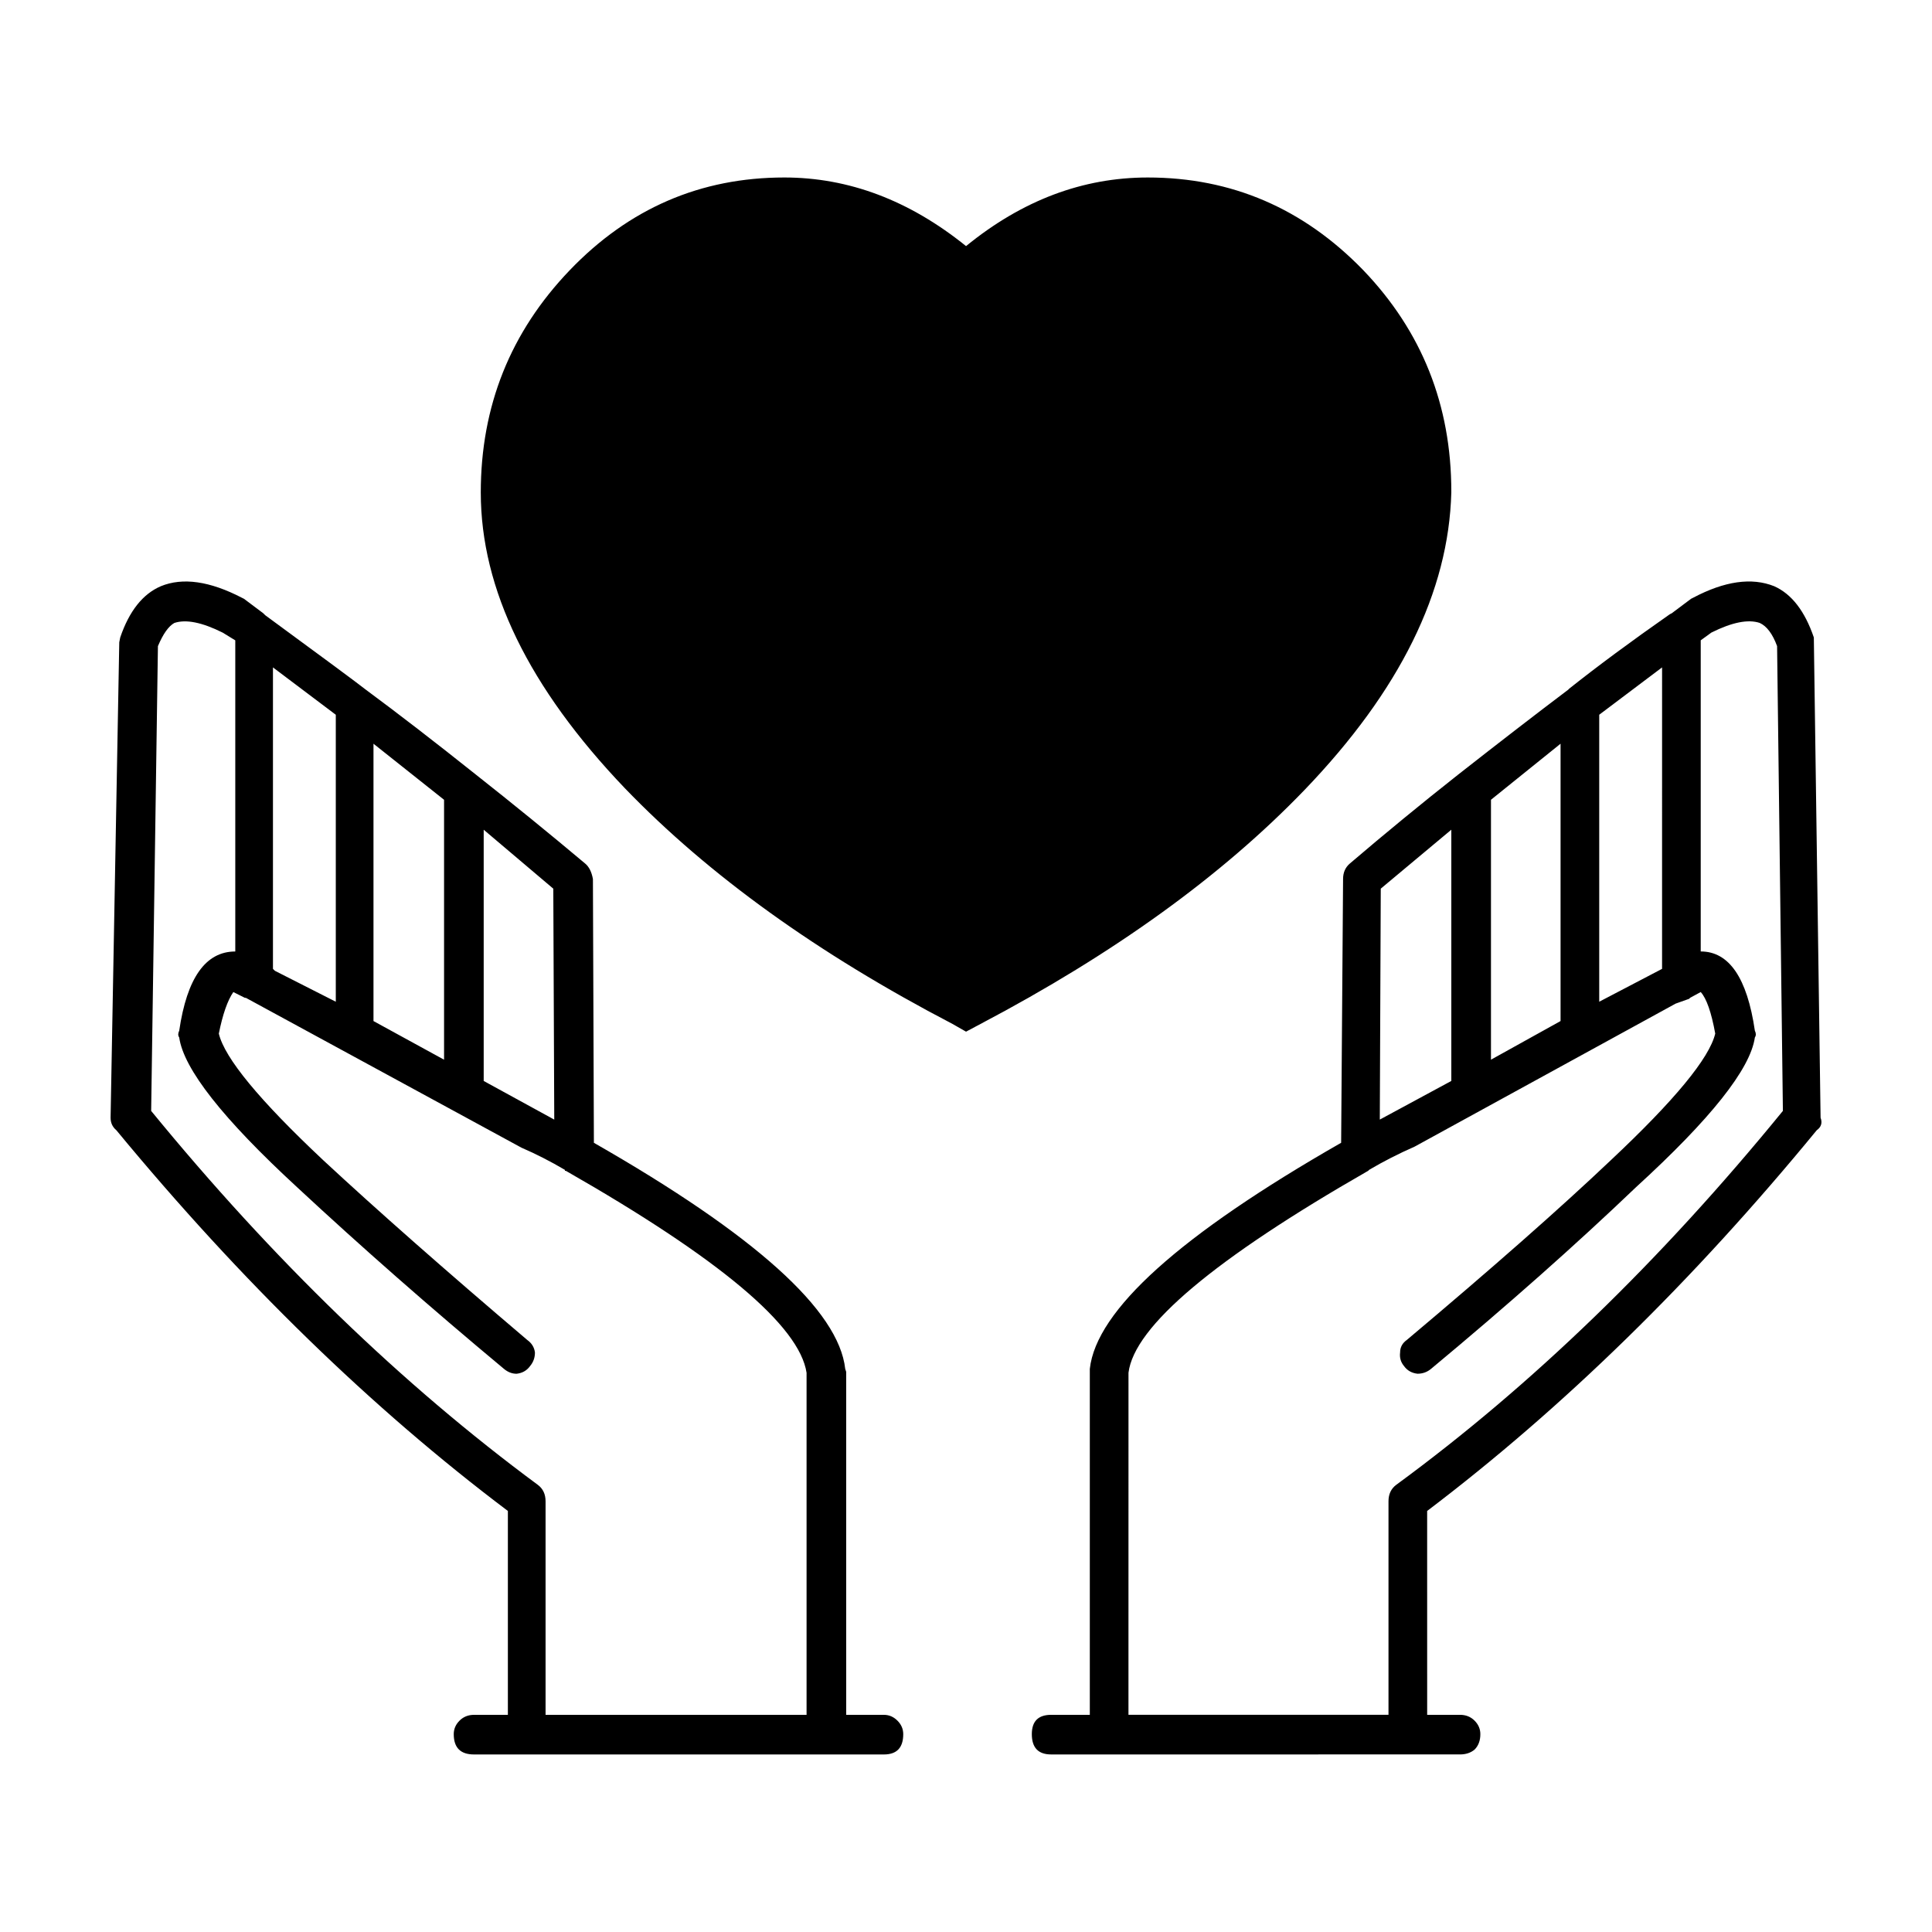 <?xml version="1.0" encoding="UTF-8"?>
<!-- Uploaded to: ICON Repo, www.iconrepo.com, Generator: ICON Repo Mixer Tools -->
<svg fill="#000000" width="800px" height="800px" version="1.1" viewBox="144 144 512 512" xmlns="http://www.w3.org/2000/svg">
 <path d="m175.86 312.93c2.387-7 5.977-11.523 10.758-13.574 5.805-2.387 12.98-1.363 21.52 3.074l0.512 0.254 5.125 3.844 0.512 0.512c15.371 11.266 24.25 17.84 26.641 19.719 8.543 6.316 18.277 13.824 29.207 22.535 9.734 7.68 19.383 15.531 28.945 23.559 1.027 0.852 1.711 2.219 2.051 4.098l0.258 69.902c42.695 24.418 64.895 44.387 66.605 59.922l0.254 0.773 0.004 90.902h9.992c1.367 0 2.562 0.512 3.586 1.539 1.027 1.023 1.539 2.219 1.539 3.582 0 3.586-1.707 5.379-5.121 5.379h-108.62c-3.586 0-5.379-1.789-5.379-5.379 0-1.363 0.508-2.559 1.535-3.582 1.027-1.027 2.309-1.539 3.844-1.539h8.965v-54.031c-36.035-27.145-70.617-60.773-103.75-100.89-1.027-0.855-1.535-1.965-1.535-3.332l2.301-125.99zm14.348-3.844c-1.535 0.855-2.988 2.902-4.356 6.148l-1.793 123.17c32.277 39.434 66.434 72.469 102.47 99.098 1.367 1.023 2.051 2.477 2.051 4.356v56.594h69.168v-90.648c-1.879-12.461-23.145-30.301-63.789-53.52h-0.254v-0.254c-3.758-2.219-7.602-4.184-11.531-5.891l-73.008-39.695h-0.258l-3.074-1.535c-1.535 2.219-2.816 5.891-3.844 11.012 1.539 6.488 10.762 17.672 27.672 33.551 14.344 13.312 32.363 29.191 54.051 47.625 1.195 0.852 1.879 1.965 2.051 3.332 0 1.363-0.426 2.559-1.281 3.582-0.855 1.195-2.051 1.879-3.586 2.051-1.195 0-2.309-0.43-3.332-1.285-19.469-16.215-37.742-32.262-54.82-48.137-19.641-18.098-30.059-31.324-31.254-39.695-0.344-0.512-0.344-1.105 0-1.789 2.051-13.996 7-21 14.859-21v-82.453l-3.332-2.047c-5.469-2.731-9.734-3.59-12.809-2.566zm26.129 11.785v79.891l0.516 0.512 16.137 8.195v-76.051zm45.344 103.96v-68.879l-18.703-14.855v73.496zm10.504 5.637 18.699 10.238-0.254-61.199-18.445-15.621zm127.83-221.25c14.859-12.121 30.91-18.18 48.16-18.18 22.203 0 41.246 8.191 57.125 24.582 15.543 16.223 23.312 35.762 23.312 58.641v0.254c-0.68 26.289-13.66 52.582-38.934 78.867-21.863 22.707-50.469 43.363-85.824 61.973l-3.844 2.047-3.586-2.047c-35.695-18.609-64.641-39.434-86.844-62.48-25.445-26.637-38.168-52.754-38.168-78.359 0-22.879 7.856-42.508 23.566-58.898 15.711-16.387 34.668-24.582 56.871-24.582 17.078 0.004 33.133 6.059 48.164 18.184zm186.5 97.562 0.512-0.254 5.125-3.844 0.508-0.254c8.367-4.438 15.543-5.461 21.52-3.074 4.609 2.051 8.113 6.574 10.504 13.574l1.789 127.27c0.512 1.367 0.176 2.477-1.023 3.332-32.793 39.945-67.203 73.578-103.24 100.89l0.004 54.027h8.715c1.535 0 2.82 0.512 3.844 1.539 1.023 1.023 1.535 2.219 1.535 3.582 0 1.707-0.512 3.074-1.535 4.098-1.023 0.852-2.309 1.277-3.844 1.277l-108.36 0.004c-3.418 0-5.125-1.789-5.125-5.379 0-3.414 1.707-5.121 5.125-5.121h10.242v-91.676c1.711-15.531 23.91-35.504 66.605-59.922l0.512-69.902c0-1.707 0.594-3.074 1.789-4.098 9.391-8.023 18.957-15.875 28.695-23.559 11.098-8.707 20.836-16.215 29.207-22.535l0.25-0.262c7.519-5.969 16.398-12.543 26.648-19.711zm-18.703 26.633v76.055l16.652-8.707 0.004-79.895zm26.898-19.719v82.453c7.512 0 12.301 7 14.348 21 0.34 0.684 0.34 1.277 0 1.789-1.195 8.367-11.699 21.598-31.508 39.695-15.887 15.191-33.988 31.242-54.312 48.137-1.027 0.855-2.219 1.285-3.586 1.285-1.535-0.172-2.734-0.855-3.586-2.051-0.852-1.023-1.195-2.219-1.023-3.582 0-1.367 0.594-2.481 1.797-3.332 22.539-18.953 40.555-34.824 54.051-47.625 16.906-15.875 26.125-27.059 27.664-33.551-1.023-5.633-2.309-9.305-3.844-11.012l-2.82 1.535-0.254 0.262-3.586 1.277-69.164 37.898c-4.269 1.875-8.285 3.926-12.043 6.144l-0.254 0.254c-40.812 23.391-61.992 41.227-63.527 53.52l-0.008 90.652h68.91v-56.59c0-1.879 0.684-3.332 2.051-4.356 35.863-26.289 70.016-59.324 102.47-99.098l-1.539-123.17c-1.195-3.246-2.731-5.293-4.609-6.148-3.074-1.023-7.344-0.168-12.809 2.562zm-84.793 65.809-0.254 61.199 18.953-10.238v-66.582zm29.207 45.324 18.441-10.238v-73.496l-18.441 14.855z" fill-rule="evenodd"/>
</svg>